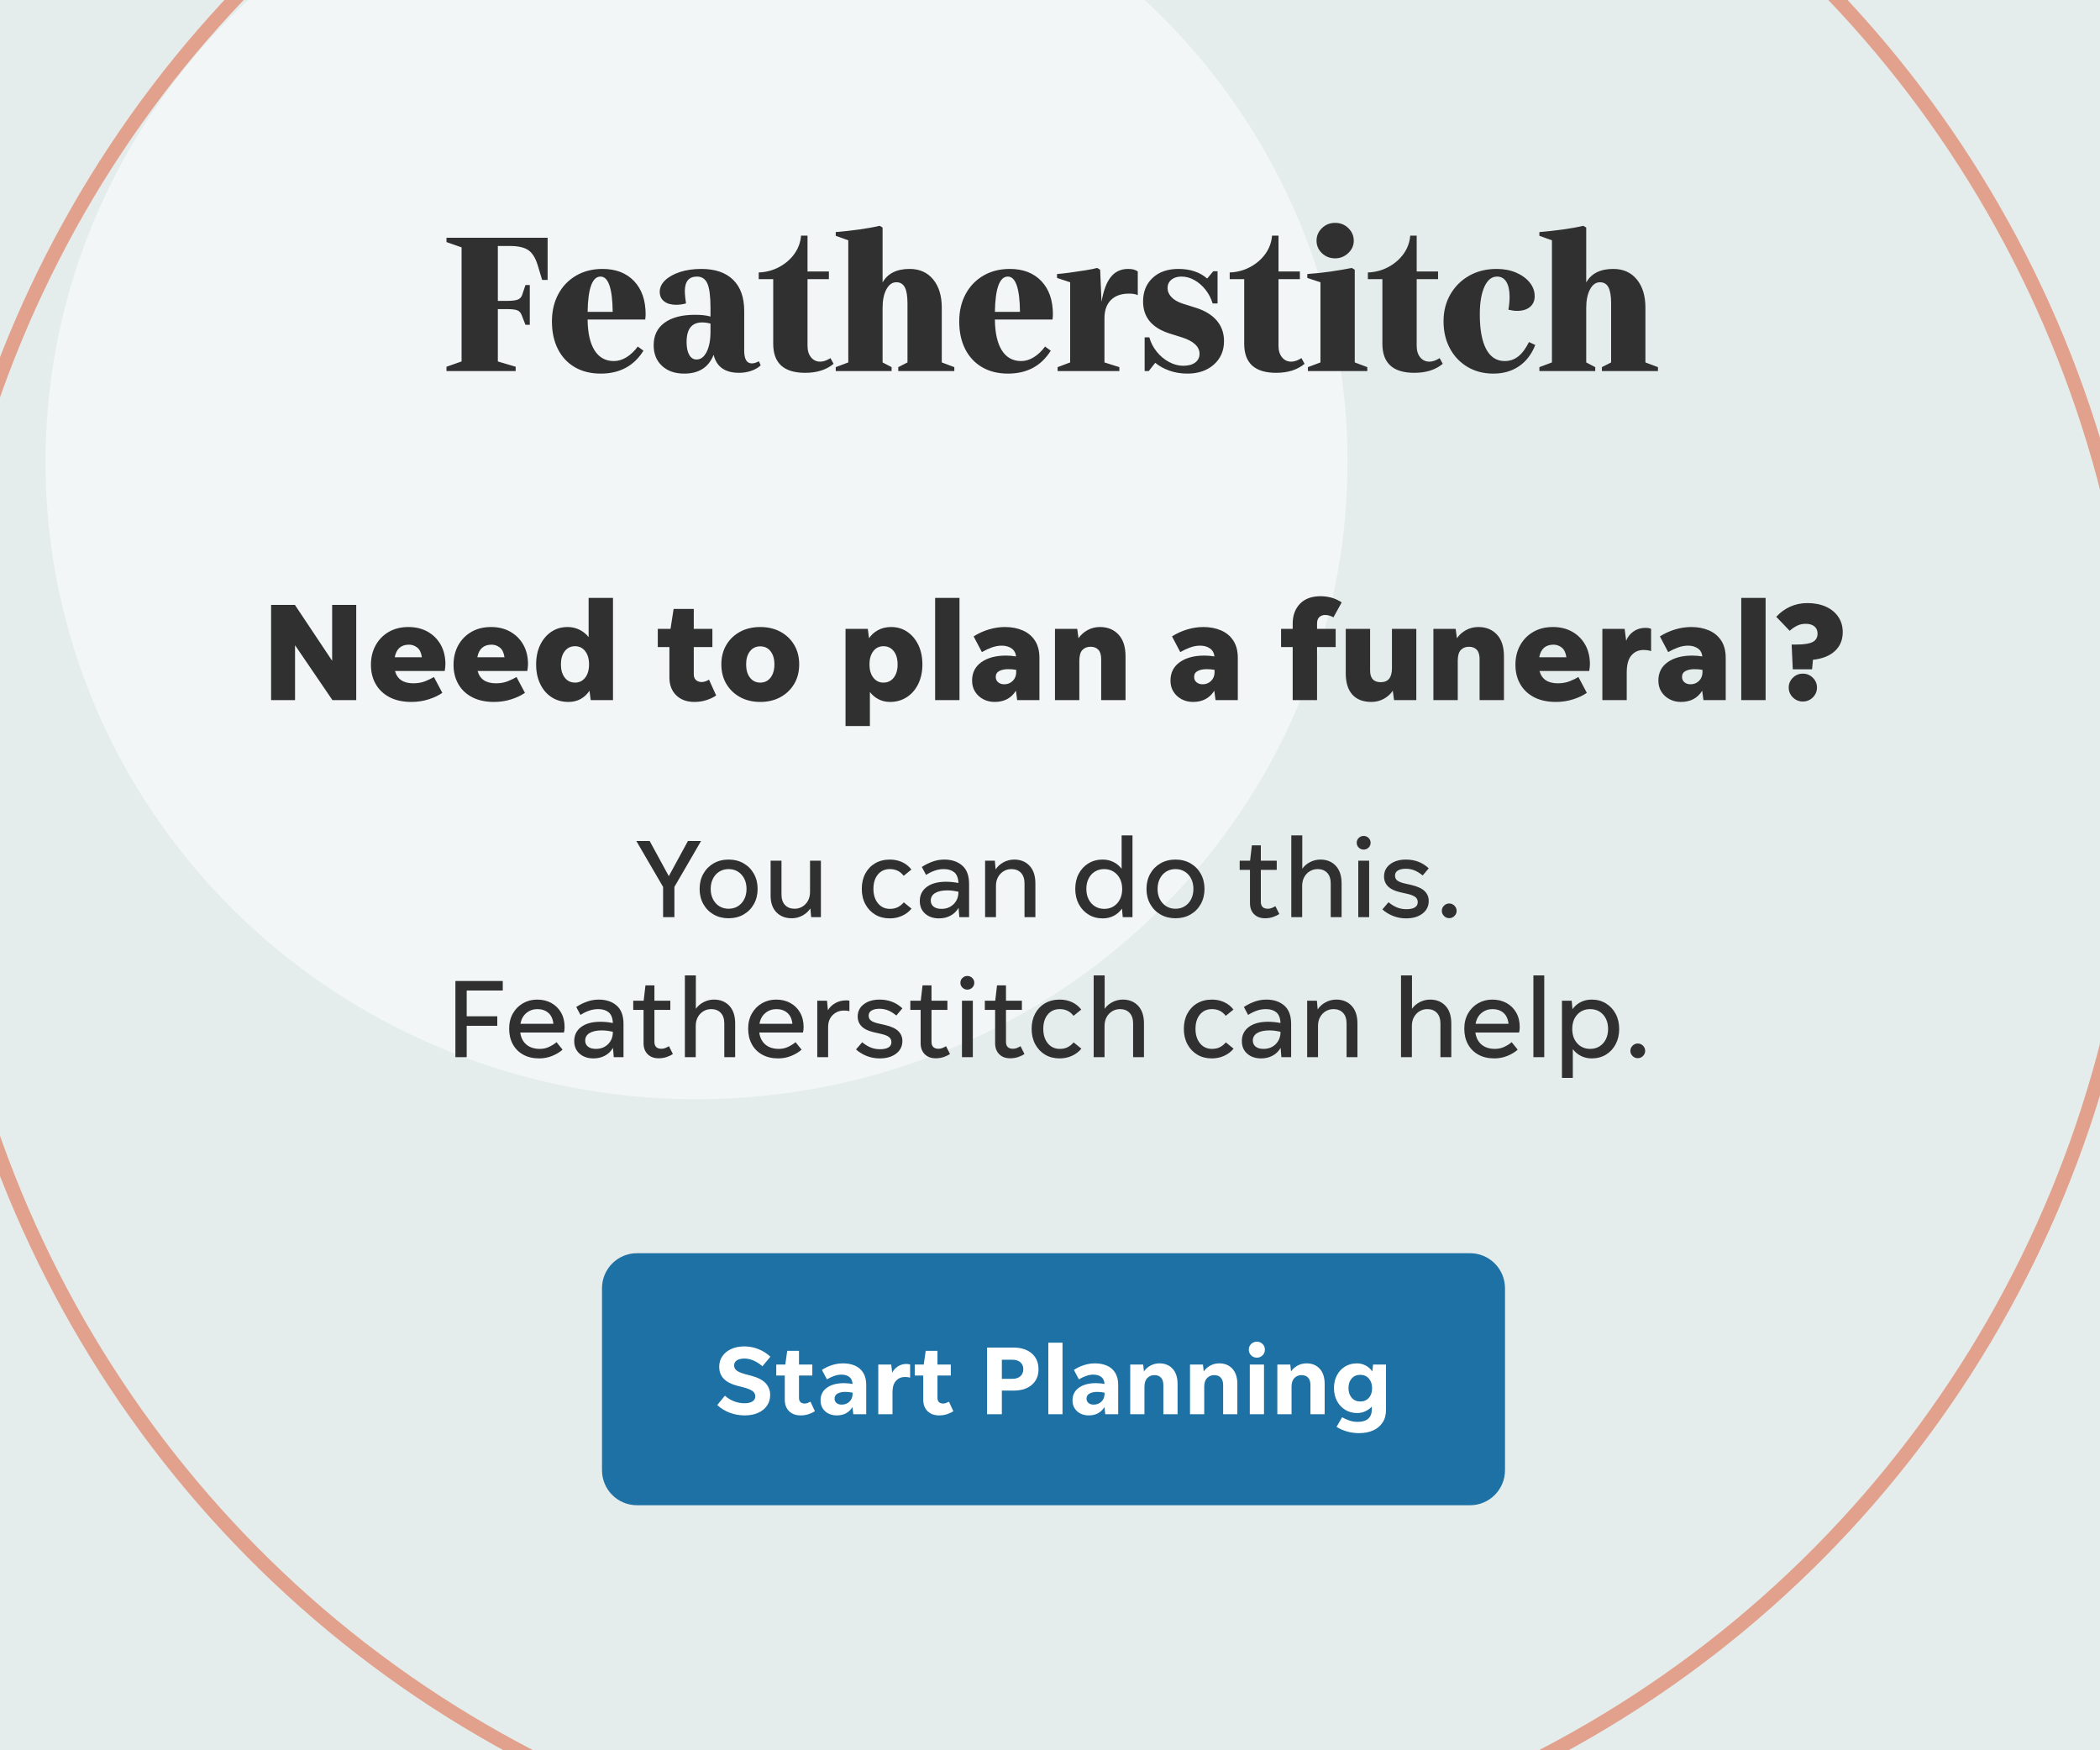 <?xml version="1.0" encoding="UTF-8"?>
<svg width="300px" height="250px" viewBox="0 0 300 250" version="1.1" xmlns="http://www.w3.org/2000/svg" xmlns:xlink="http://www.w3.org/1999/xlink">
    <title>FP_CTA_300x250</title>
    <g id="FP_CTA_300x250" stroke="none" stroke-width="1" fill="none" fill-rule="evenodd">
        <rect fill="#E5EDEC" x="0" y="0" width="300" height="250"></rect>
        <rect id="background-mask" fill="#E5EDEC" x="0" y="0" width="300" height="250"></rect>
        <ellipse id="solid-circle" fill="#FFFFFF" opacity="0.502" cx="99.5" cy="66" rx="93" ry="91"></ellipse>
        <ellipse id="outline-circle" stroke="#E1A18D" stroke-width="2" cx="148" cy="109.5" rx="158" ry="159"></ellipse>
        <path d="M42.15,100 L42.15,92.16 L47.49,100 L50.89,100 L50.89,86.4 L47.45,86.4 L47.45,94.38 L42.13,86.4 L38.73,86.4 L38.73,100 L42.15,100 Z M58.77,100.26 C59.65,100.26 60.48,100.133 61.26,99.88 C62.04,99.627 62.683,99.32 63.19,98.96 L63.19,98.96 L61.99,96.7 C61.657,96.9 61.243,97.1 60.75,97.3 C60.257,97.5 59.69,97.6 59.05,97.6 C57.623,97.6 56.75,97.013 56.43,95.84 L56.43,95.84 L63.53,95.84 C63.557,95.667 63.58,95.5 63.6,95.34 C63.62,95.18 63.63,95.027 63.63,94.88 C63.63,93.813 63.407,92.883 62.96,92.09 C62.513,91.297 61.893,90.677 61.1,90.23 C60.307,89.783 59.39,89.56 58.35,89.56 C57.283,89.56 56.35,89.79 55.55,90.25 C54.75,90.71 54.123,91.347 53.67,92.16 C53.217,92.973 52.99,93.907 52.99,94.96 C52.99,96 53.22,96.92 53.68,97.72 C54.14,98.52 54.8,99.143 55.66,99.59 C56.52,100.037 57.557,100.26 58.77,100.26 Z M60.27,93.88 L56.39,93.88 C56.617,92.68 57.297,92.08 58.43,92.08 C58.857,92.08 59.247,92.217 59.6,92.49 C59.953,92.763 60.177,93.227 60.27,93.88 L60.27,93.88 Z M70.57,100.26 C71.45,100.26 72.28,100.133 73.06,99.88 C73.84,99.627 74.483,99.32 74.99,98.96 L74.99,98.96 L73.79,96.7 C73.457,96.9 73.043,97.1 72.55,97.3 C72.057,97.5 71.49,97.6 70.85,97.6 C69.423,97.6 68.55,97.013 68.23,95.84 L68.23,95.84 L75.33,95.84 C75.357,95.667 75.38,95.5 75.4,95.34 C75.42,95.18 75.43,95.027 75.43,94.88 C75.43,93.813 75.207,92.883 74.76,92.09 C74.313,91.297 73.693,90.677 72.9,90.23 C72.107,89.783 71.19,89.56 70.15,89.56 C69.083,89.56 68.15,89.79 67.35,90.25 C66.55,90.71 65.923,91.347 65.47,92.16 C65.017,92.973 64.79,93.907 64.79,94.96 C64.79,96 65.02,96.92 65.48,97.72 C65.94,98.52 66.6,99.143 67.46,99.59 C68.32,100.037 69.357,100.26 70.57,100.26 Z M72.07,93.88 L68.19,93.88 C68.417,92.68 69.097,92.08 70.23,92.08 C70.657,92.08 71.047,92.217 71.4,92.49 C71.753,92.763 71.977,93.227 72.07,93.88 L72.07,93.88 Z M81.21,100.26 C81.877,100.26 82.463,100.117 82.97,99.83 C83.477,99.543 83.89,99.153 84.21,98.66 L84.21,98.66 L84.39,100 L87.57,100 L87.57,85.4 L84.09,85.4 L84.09,91 C83.743,90.56 83.31,90.21 82.79,89.95 C82.27,89.69 81.703,89.56 81.09,89.56 C80.21,89.56 79.433,89.787 78.76,90.24 C78.087,90.693 77.557,91.32 77.17,92.12 C76.783,92.92 76.59,93.847 76.59,94.9 C76.59,95.953 76.783,96.883 77.17,97.69 C77.557,98.497 78.097,99.127 78.79,99.58 C79.483,100.033 80.29,100.26 81.21,100.26 Z M82.15,97.5 C81.537,97.5 81.047,97.263 80.68,96.79 C80.313,96.317 80.13,95.687 80.13,94.9 C80.13,94.113 80.313,93.483 80.68,93.01 C81.047,92.537 81.537,92.3 82.15,92.3 C82.75,92.3 83.233,92.537 83.6,93.01 C83.967,93.483 84.15,94.113 84.15,94.9 C84.15,95.687 83.967,96.317 83.6,96.79 C83.233,97.263 82.75,97.5 82.15,97.5 Z M99.21,100.26 C99.797,100.26 100.357,100.177 100.89,100.01 C101.423,99.843 101.897,99.62 102.31,99.34 L102.31,99.34 L101.29,97.08 C101.13,97.173 100.96,97.253 100.78,97.32 C100.6,97.387 100.423,97.42 100.25,97.42 C99.903,97.42 99.627,97.323 99.42,97.13 C99.213,96.937 99.11,96.667 99.11,96.32 L99.11,96.32 L99.11,92.42 L101.77,92.42 L101.77,89.82 L99.11,89.82 L99.11,86.98 L96.23,86.98 L95.79,89.82 L93.97,89.82 L93.97,92.42 L95.63,92.42 L95.63,96.76 C95.63,97.827 95.953,98.677 96.6,99.31 C97.247,99.943 98.117,100.26 99.21,100.26 Z M108.61,100.26 C109.703,100.26 110.667,100.03 111.5,99.57 C112.333,99.11 112.987,98.48 113.46,97.68 C113.933,96.88 114.17,95.953 114.17,94.9 C114.17,93.847 113.933,92.92 113.46,92.12 C112.987,91.32 112.333,90.693 111.5,90.24 C110.667,89.787 109.703,89.56 108.61,89.56 C107.517,89.56 106.553,89.787 105.72,90.24 C104.887,90.693 104.233,91.32 103.76,92.12 C103.287,92.92 103.05,93.847 103.05,94.9 C103.05,95.953 103.287,96.88 103.76,97.68 C104.233,98.48 104.887,99.11 105.72,99.57 C106.553,100.03 107.517,100.26 108.61,100.26 Z M108.61,97.5 C107.997,97.5 107.507,97.263 107.14,96.79 C106.773,96.317 106.59,95.687 106.59,94.9 C106.59,94.113 106.773,93.487 107.14,93.02 C107.507,92.553 107.997,92.32 108.61,92.32 C109.223,92.32 109.713,92.553 110.08,93.02 C110.447,93.487 110.63,94.113 110.63,94.9 C110.63,95.687 110.447,96.317 110.08,96.79 C109.713,97.263 109.223,97.5 108.61,97.5 Z M124.27,103.7 L124.27,98.84 C124.603,99.28 125.017,99.627 125.51,99.88 C126.003,100.133 126.55,100.26 127.15,100.26 C128.043,100.26 128.84,100.033 129.54,99.58 C130.24,99.127 130.787,98.497 131.18,97.69 C131.573,96.883 131.77,95.953 131.77,94.9 C131.77,93.847 131.577,92.92 131.19,92.12 C130.803,91.32 130.277,90.693 129.61,90.24 C128.943,89.787 128.177,89.56 127.31,89.56 C126.603,89.56 125.98,89.707 125.44,90 C124.9,90.293 124.47,90.68 124.15,91.16 L124.15,91.16 L123.97,89.82 L120.79,89.82 L120.79,103.7 L124.27,103.7 Z M126.21,97.5 C125.61,97.5 125.127,97.263 124.76,96.79 C124.393,96.317 124.21,95.687 124.21,94.9 C124.21,94.113 124.393,93.483 124.76,93.01 C125.127,92.537 125.61,92.3 126.21,92.3 C126.823,92.3 127.313,92.537 127.68,93.01 C128.047,93.483 128.23,94.113 128.23,94.9 C128.23,95.687 128.047,96.317 127.68,96.79 C127.313,97.263 126.823,97.5 126.21,97.5 Z M137.07,100 L137.07,85.4 L133.59,85.4 L133.59,100 L137.07,100 Z M142.09,100.26 C143.45,100.26 144.463,99.727 145.13,98.66 L145.13,98.66 L145.31,100 L148.49,100 L148.49,93.98 C148.49,92.98 148.277,92.153 147.85,91.5 C147.423,90.847 146.837,90.36 146.09,90.04 C145.343,89.72 144.503,89.56 143.57,89.56 C142.797,89.56 142.023,89.677 141.25,89.91 C140.477,90.143 139.757,90.473 139.09,90.9 L139.09,90.9 L140.27,93.14 C140.71,92.887 141.173,92.67 141.66,92.49 C142.147,92.31 142.63,92.22 143.11,92.22 C143.657,92.22 144.12,92.35 144.5,92.61 C144.88,92.87 145.097,93.253 145.15,93.76 C144.643,93.68 144.163,93.64 143.71,93.64 C142.257,93.64 141.087,93.953 140.2,94.58 C139.313,95.207 138.87,96.087 138.87,97.22 C138.87,97.82 139.013,98.347 139.3,98.8 C139.587,99.253 139.973,99.61 140.46,99.87 C140.947,100.13 141.49,100.26 142.09,100.26 Z M143.47,97.74 C143.11,97.74 142.817,97.643 142.59,97.45 C142.363,97.257 142.25,97.007 142.25,96.7 C142.25,96.3 142.42,96.013 142.76,95.84 C143.1,95.667 143.523,95.58 144.03,95.58 C144.43,95.58 144.81,95.613 145.17,95.68 L145.17,95.68 L145.17,96.02 C145.17,96.513 145.007,96.923 144.68,97.25 C144.353,97.577 143.95,97.74 143.47,97.74 Z M154.19,100 L154.19,94.38 C154.19,93.66 154.337,93.147 154.63,92.84 C154.923,92.533 155.31,92.38 155.79,92.38 C156.27,92.38 156.643,92.523 156.91,92.81 C157.177,93.097 157.31,93.54 157.31,94.14 L157.31,94.14 L157.31,100 L160.79,100 L160.79,93.74 C160.79,92.393 160.457,91.36 159.79,90.64 C159.123,89.92 158.237,89.56 157.13,89.56 C156.49,89.56 155.903,89.707 155.37,90 C154.837,90.293 154.403,90.68 154.07,91.16 L154.07,91.16 L153.89,89.82 L150.71,89.82 L150.71,100 L154.19,100 Z M170.43,100.26 C171.79,100.26 172.803,99.727 173.47,98.66 L173.47,98.66 L173.65,100 L176.83,100 L176.83,93.98 C176.83,92.98 176.617,92.153 176.19,91.5 C175.763,90.847 175.177,90.36 174.43,90.04 C173.683,89.72 172.843,89.56 171.91,89.56 C171.137,89.56 170.363,89.677 169.59,89.91 C168.817,90.143 168.097,90.473 167.43,90.9 L167.43,90.9 L168.61,93.14 C169.05,92.887 169.513,92.67 170,92.49 C170.487,92.31 170.97,92.22 171.45,92.22 C171.997,92.22 172.46,92.35 172.84,92.61 C173.22,92.87 173.437,93.253 173.49,93.76 C172.983,93.68 172.503,93.64 172.05,93.64 C170.597,93.64 169.427,93.953 168.54,94.58 C167.653,95.207 167.21,96.087 167.21,97.22 C167.21,97.82 167.353,98.347 167.64,98.8 C167.927,99.253 168.313,99.61 168.8,99.87 C169.287,100.13 169.83,100.26 170.43,100.26 Z M171.81,97.74 C171.45,97.74 171.157,97.643 170.93,97.45 C170.703,97.257 170.59,97.007 170.59,96.7 C170.59,96.3 170.76,96.013 171.1,95.84 C171.44,95.667 171.863,95.58 172.37,95.58 C172.77,95.58 173.15,95.613 173.51,95.68 L173.51,95.68 L173.51,96.02 C173.51,96.513 173.347,96.923 173.02,97.25 C172.693,97.577 172.29,97.74 171.81,97.74 Z M188.15,100 L188.15,92.42 L190.81,92.42 L190.81,89.82 L188.15,89.82 L188.15,89.08 C188.15,88.653 188.26,88.34 188.48,88.14 C188.7,87.94 188.97,87.84 189.29,87.84 C189.53,87.84 189.75,87.873 189.95,87.94 C190.15,88.007 190.33,88.087 190.49,88.18 L190.49,88.18 L191.67,86.04 C191.123,85.693 190.603,85.46 190.11,85.34 C189.617,85.22 189.13,85.16 188.65,85.16 C187.383,85.16 186.403,85.52 185.71,86.24 C185.017,86.96 184.67,87.907 184.67,89.08 L184.67,89.08 L184.67,89.82 L183.01,89.82 L183.01,92.42 L184.67,92.42 L184.67,100 L188.15,100 Z M195.91,100.26 C196.537,100.26 197.12,100.117 197.66,99.83 C198.2,99.543 198.637,99.153 198.97,98.66 L198.97,98.66 L199.15,100 L202.33,100 L202.33,89.82 L198.85,89.82 L198.85,95.44 C198.85,96.773 198.317,97.44 197.25,97.44 C196.237,97.44 195.73,96.887 195.73,95.78 L195.73,95.78 L195.73,89.82 L192.25,89.82 L192.25,96.18 C192.25,97.5 192.563,98.51 193.19,99.21 C193.817,99.91 194.723,100.26 195.91,100.26 Z M208.25,100 L208.25,94.38 C208.25,93.66 208.397,93.147 208.69,92.84 C208.983,92.533 209.37,92.38 209.85,92.38 C210.33,92.38 210.703,92.523 210.97,92.81 C211.237,93.097 211.37,93.54 211.37,94.14 L211.37,94.14 L211.37,100 L214.85,100 L214.85,93.74 C214.85,92.393 214.517,91.36 213.85,90.64 C213.183,89.92 212.297,89.56 211.19,89.56 C210.55,89.56 209.963,89.707 209.43,90 C208.897,90.293 208.463,90.68 208.13,91.16 L208.13,91.16 L207.95,89.82 L204.77,89.82 L204.77,100 L208.25,100 Z M222.27,100.26 C223.15,100.26 223.98,100.133 224.76,99.88 C225.54,99.627 226.183,99.32 226.69,98.96 L226.69,98.96 L225.49,96.7 C225.157,96.9 224.743,97.1 224.25,97.3 C223.757,97.5 223.19,97.6 222.55,97.6 C221.123,97.6 220.25,97.013 219.93,95.84 L219.93,95.84 L227.03,95.84 C227.057,95.667 227.08,95.5 227.1,95.34 C227.12,95.18 227.13,95.027 227.13,94.88 C227.13,93.813 226.907,92.883 226.46,92.09 C226.013,91.297 225.393,90.677 224.6,90.23 C223.807,89.783 222.89,89.56 221.85,89.56 C220.783,89.56 219.85,89.79 219.05,90.25 C218.25,90.71 217.623,91.347 217.17,92.16 C216.717,92.973 216.49,93.907 216.49,94.96 C216.49,96 216.72,96.92 217.18,97.72 C217.64,98.52 218.3,99.143 219.16,99.59 C220.02,100.037 221.057,100.26 222.27,100.26 Z M223.77,93.88 L219.89,93.88 C220.117,92.68 220.797,92.08 221.93,92.08 C222.357,92.08 222.747,92.217 223.1,92.49 C223.453,92.763 223.677,93.227 223.77,93.88 L223.77,93.88 Z M232.39,100 L232.39,96.06 C232.39,94.94 232.613,94.123 233.06,93.61 C233.507,93.097 234.077,92.84 234.77,92.84 C234.997,92.84 235.2,92.853 235.38,92.88 C235.56,92.907 235.723,92.947 235.87,93 L235.87,93 L235.87,89.82 C235.683,89.727 235.41,89.68 235.05,89.68 C234.41,89.68 233.847,89.85 233.36,90.19 C232.873,90.53 232.523,90.973 232.31,91.52 L232.31,91.52 L232.09,89.82 L228.91,89.82 L228.91,100 L232.39,100 Z M240.13,100.26 C241.49,100.26 242.503,99.727 243.17,98.66 L243.17,98.66 L243.35,100 L246.53,100 L246.53,93.98 C246.53,92.98 246.317,92.153 245.89,91.5 C245.463,90.847 244.877,90.36 244.13,90.04 C243.383,89.72 242.543,89.56 241.61,89.56 C240.837,89.56 240.063,89.677 239.29,89.91 C238.517,90.143 237.797,90.473 237.13,90.9 L237.13,90.9 L238.31,93.14 C238.75,92.887 239.213,92.67 239.7,92.49 C240.187,92.31 240.67,92.22 241.15,92.22 C241.697,92.22 242.16,92.35 242.54,92.61 C242.92,92.87 243.137,93.253 243.19,93.76 C242.683,93.68 242.203,93.64 241.75,93.64 C240.297,93.64 239.127,93.953 238.24,94.58 C237.353,95.207 236.91,96.087 236.91,97.22 C236.91,97.82 237.053,98.347 237.34,98.8 C237.627,99.253 238.013,99.61 238.5,99.87 C238.987,100.13 239.53,100.26 240.13,100.26 Z M241.51,97.74 C241.15,97.74 240.857,97.643 240.63,97.45 C240.403,97.257 240.29,97.007 240.29,96.7 C240.29,96.3 240.46,96.013 240.8,95.84 C241.14,95.667 241.563,95.58 242.07,95.58 C242.47,95.58 242.85,95.613 243.21,95.68 L243.21,95.68 L243.21,96.02 C243.21,96.513 243.047,96.923 242.72,97.25 C242.393,97.577 241.99,97.74 241.51,97.74 Z M252.23,100 L252.23,85.4 L248.75,85.4 L248.75,100 L252.23,100 Z M258.87,95.6 L258.99,94.24 C260.35,94.093 261.4,93.673 262.14,92.98 C262.88,92.287 263.25,91.387 263.25,90.28 C263.25,89.453 263.037,88.727 262.61,88.1 C262.183,87.473 261.59,86.99 260.83,86.65 C260.07,86.31 259.19,86.14 258.19,86.14 C257.31,86.14 256.493,86.31 255.74,86.65 C254.987,86.99 254.323,87.473 253.75,88.1 L253.75,88.1 L255.67,90.1 C255.977,89.82 256.317,89.583 256.69,89.39 C257.063,89.197 257.483,89.1 257.95,89.1 C258.483,89.1 258.9,89.223 259.2,89.47 C259.5,89.717 259.65,90.06 259.65,90.5 C259.65,91.06 259.417,91.46 258.95,91.7 C258.483,91.94 257.73,92.06 256.69,92.06 L256.69,92.06 L255.95,92.06 L256.11,95.6 L258.87,95.6 Z M257.55,100.2 C258.11,100.2 258.587,100.003 258.98,99.61 C259.373,99.217 259.57,98.747 259.57,98.2 C259.57,97.667 259.373,97.203 258.98,96.81 C258.587,96.417 258.11,96.22 257.55,96.22 C256.99,96.22 256.513,96.417 256.12,96.81 C255.727,97.203 255.53,97.667 255.53,98.2 C255.53,98.747 255.727,99.217 256.12,99.61 C256.513,100.003 256.99,100.2 257.55,100.2 Z" id="Needtoplanafuneral?" fill="#303030" fill-rule="nonzero"></path>
        <path d="M96.344,131 L96.344,126.68 L100.152,120.12 L98.28,120.12 L95.544,125.144 L92.808,120.12 L90.904,120.12 L94.728,126.68 L94.728,131 L96.344,131 Z M104.088,131.16 C104.888,131.16 105.6,130.981 106.224,130.624 C106.848,130.267 107.339,129.771 107.696,129.136 C108.053,128.501 108.232,127.779 108.232,126.968 C108.232,126.157 108.053,125.435 107.696,124.8 C107.339,124.165 106.848,123.669 106.224,123.312 C105.6,122.955 104.888,122.776 104.088,122.776 C103.288,122.776 102.576,122.955 101.952,123.312 C101.328,123.669 100.837,124.165 100.48,124.8 C100.123,125.435 99.944,126.157 99.944,126.968 C99.944,127.779 100.123,128.501 100.48,129.136 C100.837,129.771 101.328,130.267 101.952,130.624 C102.576,130.981 103.288,131.16 104.088,131.16 Z M104.088,129.8 C103.587,129.8 103.144,129.68 102.76,129.44 C102.376,129.2 102.075,128.867 101.856,128.44 C101.637,128.013 101.528,127.523 101.528,126.968 C101.528,126.413 101.637,125.923 101.856,125.496 C102.075,125.069 102.376,124.736 102.76,124.496 C103.144,124.256 103.587,124.136 104.088,124.136 C104.589,124.136 105.032,124.256 105.416,124.496 C105.8,124.736 106.101,125.069 106.32,125.496 C106.539,125.923 106.648,126.413 106.648,126.968 C106.648,127.523 106.539,128.013 106.32,128.44 C106.101,128.867 105.8,129.2 105.416,129.44 C105.032,129.68 104.589,129.8 104.088,129.8 Z M113.112,131.16 C113.656,131.16 114.168,131.029 114.648,130.768 C115.128,130.507 115.501,130.168 115.768,129.752 L115.768,129.752 L115.88,131 L117.272,131 L117.272,122.936 L115.72,122.936 L115.72,127.4 C115.72,127.88 115.621,128.299 115.424,128.656 C115.227,129.013 114.96,129.293 114.624,129.496 C114.288,129.699 113.917,129.8 113.512,129.8 C112.936,129.8 112.48,129.621 112.144,129.264 C111.808,128.907 111.64,128.403 111.64,127.752 L111.64,127.752 L111.64,122.936 L110.088,122.936 L110.088,127.912 C110.088,128.947 110.365,129.747 110.92,130.312 C111.475,130.877 112.205,131.16 113.112,131.16 Z M127.112,131.176 C127.741,131.176 128.328,131.053 128.872,130.808 C129.416,130.563 129.864,130.221 130.216,129.784 L130.216,129.784 L129.112,128.888 C128.856,129.187 128.571,129.416 128.256,129.576 C127.941,129.736 127.565,129.816 127.128,129.816 C126.424,129.816 125.856,129.552 125.424,129.024 C124.992,128.496 124.776,127.805 124.776,126.952 C124.776,126.099 124.989,125.416 125.416,124.904 C125.843,124.392 126.413,124.136 127.128,124.136 C127.96,124.136 128.616,124.456 129.096,125.096 L129.096,125.096 L130.2,124.2 C129.848,123.741 129.408,123.389 128.88,123.144 C128.352,122.899 127.768,122.776 127.128,122.776 C126.328,122.776 125.627,122.952 125.024,123.304 C124.421,123.656 123.952,124.147 123.616,124.776 C123.28,125.405 123.112,126.131 123.112,126.952 C123.112,127.784 123.283,128.517 123.624,129.152 C123.965,129.787 124.435,130.283 125.032,130.64 C125.629,130.997 126.323,131.176 127.112,131.176 Z M134.152,131.176 C134.76,131.176 135.307,131.045 135.792,130.784 C136.277,130.523 136.659,130.152 136.936,129.672 L136.936,129.672 L137.048,131 L138.44,131 L138.44,126.264 C138.44,125.069 138.112,124.189 137.456,123.624 C136.8,123.059 135.949,122.776 134.904,122.776 C134.328,122.776 133.771,122.872 133.232,123.064 C132.693,123.256 132.179,123.512 131.688,123.832 L131.688,123.832 L132.296,124.968 C132.669,124.723 133.069,124.523 133.496,124.368 C133.923,124.213 134.371,124.136 134.84,124.136 C135.448,124.136 135.939,124.285 136.312,124.584 C136.685,124.883 136.888,125.395 136.92,126.12 C136.312,126.003 135.72,125.944 135.144,125.944 C133.971,125.944 133.053,126.192 132.392,126.688 C131.731,127.184 131.4,127.853 131.4,128.696 C131.4,129.453 131.656,130.056 132.168,130.504 C132.68,130.952 133.341,131.176 134.152,131.176 Z M134.488,129.816 C134.008,129.816 133.635,129.709 133.368,129.496 C133.101,129.283 132.968,128.995 132.968,128.632 C132.968,128.163 133.179,127.803 133.6,127.552 C134.021,127.301 134.6,127.176 135.336,127.176 C135.613,127.176 135.888,127.195 136.16,127.232 C136.432,127.269 136.685,127.315 136.92,127.368 L136.92,127.368 L136.92,127.4 C136.92,128.104 136.693,128.683 136.24,129.136 C135.787,129.589 135.203,129.816 134.488,129.816 Z M142.28,131 L142.28,126.536 C142.28,126.056 142.379,125.637 142.576,125.28 C142.773,124.923 143.04,124.643 143.376,124.44 C143.712,124.237 144.083,124.136 144.488,124.136 C145.064,124.136 145.52,124.315 145.856,124.672 C146.192,125.029 146.36,125.533 146.36,126.184 L146.36,126.184 L146.36,131 L147.912,131 L147.912,126.184 C147.912,125.096 147.635,124.256 147.08,123.664 C146.525,123.072 145.795,122.776 144.888,122.776 C144.344,122.776 143.832,122.907 143.352,123.168 C142.872,123.429 142.499,123.768 142.232,124.184 L142.232,124.184 L142.12,122.936 L140.728,122.936 L140.728,131 L142.28,131 Z M157.528,131.176 C158.104,131.176 158.627,131.056 159.096,130.816 C159.565,130.576 159.96,130.232 160.28,129.784 L160.28,129.784 L160.392,131 L161.784,131 L161.784,119.32 L160.232,119.32 L160.232,124.088 C159.912,123.672 159.52,123.349 159.056,123.12 C158.592,122.891 158.083,122.776 157.528,122.776 C156.76,122.776 156.08,122.957 155.488,123.32 C154.896,123.683 154.435,124.179 154.104,124.808 C153.773,125.437 153.608,126.157 153.608,126.968 C153.608,127.779 153.776,128.501 154.112,129.136 C154.448,129.771 154.912,130.269 155.504,130.632 C156.096,130.995 156.771,131.176 157.528,131.176 Z M157.736,129.816 C157.235,129.816 156.792,129.693 156.408,129.448 C156.024,129.203 155.725,128.867 155.512,128.44 C155.299,128.013 155.192,127.523 155.192,126.968 C155.192,126.413 155.299,125.923 155.512,125.496 C155.725,125.069 156.024,124.736 156.408,124.496 C156.792,124.256 157.235,124.136 157.736,124.136 C158.237,124.136 158.683,124.256 159.072,124.496 C159.461,124.736 159.765,125.069 159.984,125.496 C160.203,125.923 160.312,126.413 160.312,126.968 C160.312,127.811 160.075,128.496 159.6,129.024 C159.125,129.552 158.504,129.816 157.736,129.816 Z M167.928,131.16 C168.728,131.16 169.44,130.981 170.064,130.624 C170.688,130.267 171.179,129.771 171.536,129.136 C171.893,128.501 172.072,127.779 172.072,126.968 C172.072,126.157 171.893,125.435 171.536,124.8 C171.179,124.165 170.688,123.669 170.064,123.312 C169.44,122.955 168.728,122.776 167.928,122.776 C167.128,122.776 166.416,122.955 165.792,123.312 C165.168,123.669 164.677,124.165 164.32,124.8 C163.963,125.435 163.784,126.157 163.784,126.968 C163.784,127.779 163.963,128.501 164.32,129.136 C164.677,129.771 165.168,130.267 165.792,130.624 C166.416,130.981 167.128,131.16 167.928,131.16 Z M167.928,129.8 C167.427,129.8 166.984,129.68 166.6,129.44 C166.216,129.2 165.915,128.867 165.696,128.44 C165.477,128.013 165.368,127.523 165.368,126.968 C165.368,126.413 165.477,125.923 165.696,125.496 C165.915,125.069 166.216,124.736 166.6,124.496 C166.984,124.256 167.427,124.136 167.928,124.136 C168.429,124.136 168.872,124.256 169.256,124.496 C169.64,124.736 169.941,125.069 170.16,125.496 C170.379,125.923 170.488,126.413 170.488,126.968 C170.488,127.523 170.379,128.013 170.16,128.44 C169.941,128.867 169.64,129.2 169.256,129.44 C168.872,129.68 168.429,129.8 167.928,129.8 Z M180.728,131.16 C181.133,131.16 181.515,131.099 181.872,130.976 C182.229,130.853 182.525,130.712 182.76,130.552 L182.76,130.552 L182.2,129.432 C182.061,129.517 181.899,129.6 181.712,129.68 C181.525,129.76 181.331,129.8 181.128,129.8 C180.456,129.8 180.12,129.469 180.12,128.808 L180.12,128.808 L180.12,124.248 L182.392,124.248 L182.392,122.936 L180.12,122.936 L180.12,120.744 L178.84,120.744 L178.584,122.936 L177.096,122.936 L177.096,124.248 L178.568,124.248 L178.568,129 C178.568,129.661 178.763,130.187 179.152,130.576 C179.541,130.965 180.067,131.16 180.728,131.16 Z M186.024,131 L186.024,126.536 C186.024,126.056 186.123,125.637 186.32,125.28 C186.517,124.923 186.784,124.643 187.12,124.44 C187.456,124.237 187.827,124.136 188.232,124.136 C188.808,124.136 189.264,124.315 189.6,124.672 C189.936,125.029 190.104,125.533 190.104,126.184 L190.104,126.184 L190.104,131 L191.656,131 L191.656,126.184 C191.656,125.096 191.379,124.256 190.824,123.664 C190.269,123.072 189.539,122.776 188.632,122.776 C188.109,122.776 187.616,122.896 187.152,123.136 C186.688,123.376 186.317,123.693 186.04,124.088 L186.04,124.088 L186.04,119.32 L184.472,119.32 L184.472,131 L186.024,131 Z M194.808,121.352 C195.075,121.352 195.307,121.259 195.504,121.072 C195.701,120.885 195.8,120.653 195.8,120.376 C195.8,120.099 195.701,119.867 195.504,119.68 C195.307,119.493 195.075,119.4 194.808,119.4 C194.541,119.4 194.309,119.493 194.112,119.68 C193.915,119.867 193.816,120.099 193.816,120.376 C193.816,120.653 193.915,120.885 194.112,121.072 C194.309,121.259 194.541,121.352 194.808,121.352 Z M195.592,131 L195.592,122.936 L194.04,122.936 L194.04,131 L195.592,131 Z M200.872,131.176 C201.832,131.176 202.611,130.949 203.208,130.496 C203.805,130.043 204.104,129.437 204.104,128.68 C204.104,128.136 203.912,127.672 203.528,127.288 C203.144,126.904 202.493,126.605 201.576,126.392 L201.576,126.392 L200.648,126.184 C200.189,126.077 199.848,125.941 199.624,125.776 C199.4,125.611 199.288,125.373 199.288,125.064 C199.288,124.744 199.427,124.501 199.704,124.336 C199.981,124.171 200.355,124.088 200.824,124.088 C201.272,124.088 201.685,124.165 202.064,124.32 C202.443,124.475 202.835,124.717 203.24,125.048 L203.24,125.048 L204.104,124.024 C203.219,123.192 202.136,122.776 200.856,122.776 C199.928,122.776 199.173,122.997 198.592,123.44 C198.011,123.883 197.72,124.467 197.72,125.192 C197.72,125.747 197.904,126.213 198.272,126.592 C198.64,126.971 199.213,127.251 199.992,127.432 L199.992,127.432 L201.048,127.672 C201.571,127.789 201.949,127.939 202.184,128.12 C202.419,128.301 202.536,128.547 202.536,128.856 C202.536,129.187 202.397,129.437 202.12,129.608 C201.843,129.779 201.443,129.864 200.92,129.864 C200.429,129.864 199.981,129.781 199.576,129.616 C199.171,129.451 198.765,129.203 198.36,128.872 L198.36,128.872 L197.48,129.896 C197.939,130.301 198.456,130.616 199.032,130.84 C199.608,131.064 200.221,131.176 200.872,131.176 Z M207.032,131.144 C207.32,131.144 207.568,131.04 207.776,130.832 C207.984,130.624 208.088,130.381 208.088,130.104 C208.088,129.816 207.984,129.568 207.776,129.36 C207.568,129.152 207.32,129.048 207.032,129.048 C206.744,129.048 206.496,129.152 206.288,129.36 C206.08,129.568 205.976,129.816 205.976,130.104 C205.976,130.381 206.08,130.624 206.288,130.832 C206.496,131.04 206.744,131.144 207.032,131.144 Z M66.672,151 L66.672,146.52 L71.04,146.52 L71.04,145.16 L66.672,145.16 L66.672,141.48 L71.824,141.48 L71.824,140.12 L65.056,140.12 L65.056,151 L66.672,151 Z M77.024,151.176 C77.685,151.176 78.309,151.056 78.896,150.816 C79.483,150.576 79.973,150.28 80.368,149.928 L80.368,149.928 L79.504,148.856 C79.237,149.091 78.896,149.309 78.48,149.512 C78.064,149.715 77.611,149.816 77.12,149.816 C76.331,149.816 75.693,149.613 75.208,149.208 C74.723,148.803 74.427,148.227 74.32,147.48 L74.32,147.48 L80.56,147.48 C80.592,147.373 80.616,147.259 80.632,147.136 C80.648,147.013 80.656,146.867 80.656,146.696 C80.656,145.907 80.488,145.219 80.152,144.632 C79.816,144.045 79.355,143.589 78.768,143.264 C78.181,142.939 77.504,142.776 76.736,142.776 C75.989,142.776 75.312,142.952 74.704,143.304 C74.096,143.656 73.616,144.144 73.264,144.768 C72.912,145.392 72.736,146.115 72.736,146.936 C72.736,147.768 72.909,148.504 73.256,149.144 C73.603,149.784 74.099,150.283 74.744,150.64 C75.389,150.997 76.149,151.176 77.024,151.176 Z M79.056,146.232 L74.352,146.232 C74.469,145.571 74.752,145.056 75.2,144.688 C75.648,144.32 76.171,144.136 76.768,144.136 C77.397,144.136 77.917,144.312 78.328,144.664 C78.739,145.016 78.981,145.539 79.056,146.232 L79.056,146.232 Z M84.784,151.176 C85.392,151.176 85.939,151.045 86.424,150.784 C86.909,150.523 87.291,150.152 87.568,149.672 L87.568,149.672 L87.68,151 L89.072,151 L89.072,146.264 C89.072,145.069 88.744,144.189 88.088,143.624 C87.432,143.059 86.581,142.776 85.536,142.776 C84.96,142.776 84.403,142.872 83.864,143.064 C83.325,143.256 82.811,143.512 82.32,143.832 L82.32,143.832 L82.928,144.968 C83.301,144.723 83.701,144.523 84.128,144.368 C84.555,144.213 85.003,144.136 85.472,144.136 C86.08,144.136 86.571,144.285 86.944,144.584 C87.317,144.883 87.52,145.395 87.552,146.12 C86.944,146.003 86.352,145.944 85.776,145.944 C84.603,145.944 83.685,146.192 83.024,146.688 C82.363,147.184 82.032,147.853 82.032,148.696 C82.032,149.453 82.288,150.056 82.8,150.504 C83.312,150.952 83.973,151.176 84.784,151.176 Z M85.12,149.816 C84.64,149.816 84.267,149.709 84,149.496 C83.733,149.283 83.6,148.995 83.6,148.632 C83.6,148.163 83.811,147.803 84.232,147.552 C84.653,147.301 85.232,147.176 85.968,147.176 C86.245,147.176 86.52,147.195 86.792,147.232 C87.064,147.269 87.317,147.315 87.552,147.368 L87.552,147.368 L87.552,147.4 C87.552,148.104 87.325,148.683 86.872,149.136 C86.419,149.589 85.835,149.816 85.12,149.816 Z M94.096,151.16 C94.501,151.16 94.883,151.099 95.24,150.976 C95.597,150.853 95.893,150.712 96.128,150.552 L96.128,150.552 L95.568,149.432 C95.429,149.517 95.267,149.6 95.08,149.68 C94.893,149.76 94.699,149.8 94.496,149.8 C93.824,149.8 93.488,149.469 93.488,148.808 L93.488,148.808 L93.488,144.248 L95.76,144.248 L95.76,142.936 L93.488,142.936 L93.488,140.744 L92.208,140.744 L91.952,142.936 L90.464,142.936 L90.464,144.248 L91.936,144.248 L91.936,149 C91.936,149.661 92.131,150.187 92.52,150.576 C92.909,150.965 93.435,151.16 94.096,151.16 Z M99.392,151 L99.392,146.536 C99.392,146.056 99.491,145.637 99.688,145.28 C99.885,144.923 100.152,144.643 100.488,144.44 C100.824,144.237 101.195,144.136 101.6,144.136 C102.176,144.136 102.632,144.315 102.968,144.672 C103.304,145.029 103.472,145.533 103.472,146.184 L103.472,146.184 L103.472,151 L105.024,151 L105.024,146.184 C105.024,145.096 104.747,144.256 104.192,143.664 C103.637,143.072 102.907,142.776 102,142.776 C101.477,142.776 100.984,142.896 100.52,143.136 C100.056,143.376 99.685,143.693 99.408,144.088 L99.408,144.088 L99.408,139.32 L97.84,139.32 L97.84,151 L99.392,151 Z M111.168,151.176 C111.829,151.176 112.453,151.056 113.04,150.816 C113.627,150.576 114.117,150.28 114.512,149.928 L114.512,149.928 L113.648,148.856 C113.381,149.091 113.04,149.309 112.624,149.512 C112.208,149.715 111.755,149.816 111.264,149.816 C110.475,149.816 109.837,149.613 109.352,149.208 C108.867,148.803 108.571,148.227 108.464,147.48 L108.464,147.48 L114.704,147.48 C114.736,147.373 114.76,147.259 114.776,147.136 C114.792,147.013 114.8,146.867 114.8,146.696 C114.8,145.907 114.632,145.219 114.296,144.632 C113.96,144.045 113.499,143.589 112.912,143.264 C112.325,142.939 111.648,142.776 110.88,142.776 C110.133,142.776 109.456,142.952 108.848,143.304 C108.24,143.656 107.76,144.144 107.408,144.768 C107.056,145.392 106.88,146.115 106.88,146.936 C106.88,147.768 107.053,148.504 107.4,149.144 C107.747,149.784 108.243,150.283 108.888,150.64 C109.533,150.997 110.293,151.176 111.168,151.176 Z M113.2,146.232 L108.496,146.232 C108.613,145.571 108.896,145.056 109.344,144.688 C109.792,144.32 110.315,144.136 110.912,144.136 C111.541,144.136 112.061,144.312 112.472,144.664 C112.883,145.016 113.125,145.539 113.2,146.232 L113.2,146.232 Z M118.304,151 L118.304,146.696 C118.304,145.981 118.523,145.411 118.96,144.984 C119.397,144.557 119.931,144.344 120.56,144.344 C120.677,144.344 120.808,144.349 120.952,144.36 C121.096,144.371 121.227,144.397 121.344,144.44 L121.344,144.44 L121.344,142.936 C121.269,142.915 121.197,142.901 121.128,142.896 C121.059,142.891 120.971,142.888 120.864,142.888 C120.309,142.888 119.803,143.016 119.344,143.272 C118.885,143.528 118.528,143.869 118.272,144.296 L118.272,144.296 L118.144,142.936 L116.752,142.936 L116.752,151 L118.304,151 Z M125.68,151.176 C126.64,151.176 127.419,150.949 128.016,150.496 C128.613,150.043 128.912,149.437 128.912,148.68 C128.912,148.136 128.72,147.672 128.336,147.288 C127.952,146.904 127.301,146.605 126.384,146.392 L126.384,146.392 L125.456,146.184 C124.997,146.077 124.656,145.941 124.432,145.776 C124.208,145.611 124.096,145.373 124.096,145.064 C124.096,144.744 124.235,144.501 124.512,144.336 C124.789,144.171 125.163,144.088 125.632,144.088 C126.08,144.088 126.493,144.165 126.872,144.32 C127.251,144.475 127.643,144.717 128.048,145.048 L128.048,145.048 L128.912,144.024 C128.027,143.192 126.944,142.776 125.664,142.776 C124.736,142.776 123.981,142.997 123.4,143.44 C122.819,143.883 122.528,144.467 122.528,145.192 C122.528,145.747 122.712,146.213 123.08,146.592 C123.448,146.971 124.021,147.251 124.8,147.432 L124.8,147.432 L125.856,147.672 C126.379,147.789 126.757,147.939 126.992,148.12 C127.227,148.301 127.344,148.547 127.344,148.856 C127.344,149.187 127.205,149.437 126.928,149.608 C126.651,149.779 126.251,149.864 125.728,149.864 C125.237,149.864 124.789,149.781 124.384,149.616 C123.979,149.451 123.573,149.203 123.168,148.872 L123.168,148.872 L122.288,149.896 C122.747,150.301 123.264,150.616 123.84,150.84 C124.416,151.064 125.029,151.176 125.68,151.176 Z M133.68,151.16 C134.085,151.16 134.467,151.099 134.824,150.976 C135.181,150.853 135.477,150.712 135.712,150.552 L135.712,150.552 L135.152,149.432 C135.013,149.517 134.851,149.6 134.664,149.68 C134.477,149.76 134.283,149.8 134.08,149.8 C133.408,149.8 133.072,149.469 133.072,148.808 L133.072,148.808 L133.072,144.248 L135.344,144.248 L135.344,142.936 L133.072,142.936 L133.072,140.744 L131.792,140.744 L131.536,142.936 L130.048,142.936 L130.048,144.248 L131.52,144.248 L131.52,149 C131.52,149.661 131.715,150.187 132.104,150.576 C132.493,150.965 133.019,151.16 133.68,151.16 Z M138.192,141.352 C138.459,141.352 138.691,141.259 138.888,141.072 C139.085,140.885 139.184,140.653 139.184,140.376 C139.184,140.099 139.085,139.867 138.888,139.68 C138.691,139.493 138.459,139.4 138.192,139.4 C137.925,139.4 137.693,139.493 137.496,139.68 C137.299,139.867 137.2,140.099 137.2,140.376 C137.2,140.653 137.299,140.885 137.496,141.072 C137.693,141.259 137.925,141.352 138.192,141.352 Z M138.976,151 L138.976,142.936 L137.424,142.936 L137.424,151 L138.976,151 Z M144.32,151.16 C144.725,151.16 145.107,151.099 145.464,150.976 C145.821,150.853 146.117,150.712 146.352,150.552 L146.352,150.552 L145.792,149.432 C145.653,149.517 145.491,149.6 145.304,149.68 C145.117,149.76 144.923,149.8 144.72,149.8 C144.048,149.8 143.712,149.469 143.712,148.808 L143.712,148.808 L143.712,144.248 L145.984,144.248 L145.984,142.936 L143.712,142.936 L143.712,140.744 L142.432,140.744 L142.176,142.936 L140.688,142.936 L140.688,144.248 L142.16,144.248 L142.16,149 C142.16,149.661 142.355,150.187 142.744,150.576 C143.133,150.965 143.659,151.16 144.32,151.16 Z M151.376,151.176 C152.005,151.176 152.592,151.053 153.136,150.808 C153.68,150.563 154.128,150.221 154.48,149.784 L154.48,149.784 L153.376,148.888 C153.12,149.187 152.835,149.416 152.52,149.576 C152.205,149.736 151.829,149.816 151.392,149.816 C150.688,149.816 150.12,149.552 149.688,149.024 C149.256,148.496 149.04,147.805 149.04,146.952 C149.04,146.099 149.253,145.416 149.68,144.904 C150.107,144.392 150.677,144.136 151.392,144.136 C152.224,144.136 152.88,144.456 153.36,145.096 L153.36,145.096 L154.464,144.2 C154.112,143.741 153.672,143.389 153.144,143.144 C152.616,142.899 152.032,142.776 151.392,142.776 C150.592,142.776 149.891,142.952 149.288,143.304 C148.685,143.656 148.216,144.147 147.88,144.776 C147.544,145.405 147.376,146.131 147.376,146.952 C147.376,147.784 147.547,148.517 147.888,149.152 C148.229,149.787 148.699,150.283 149.296,150.64 C149.893,150.997 150.587,151.176 151.376,151.176 Z M157.792,151 L157.792,146.536 C157.792,146.056 157.891,145.637 158.088,145.28 C158.285,144.923 158.552,144.643 158.888,144.44 C159.224,144.237 159.595,144.136 160,144.136 C160.576,144.136 161.032,144.315 161.368,144.672 C161.704,145.029 161.872,145.533 161.872,146.184 L161.872,146.184 L161.872,151 L163.424,151 L163.424,146.184 C163.424,145.096 163.147,144.256 162.592,143.664 C162.037,143.072 161.307,142.776 160.4,142.776 C159.877,142.776 159.384,142.896 158.92,143.136 C158.456,143.376 158.085,143.693 157.808,144.088 L157.808,144.088 L157.808,139.32 L156.24,139.32 L156.24,151 L157.792,151 Z M173.12,151.176 C173.749,151.176 174.336,151.053 174.88,150.808 C175.424,150.563 175.872,150.221 176.224,149.784 L176.224,149.784 L175.12,148.888 C174.864,149.187 174.579,149.416 174.264,149.576 C173.949,149.736 173.573,149.816 173.136,149.816 C172.432,149.816 171.864,149.552 171.432,149.024 C171,148.496 170.784,147.805 170.784,146.952 C170.784,146.099 170.997,145.416 171.424,144.904 C171.851,144.392 172.421,144.136 173.136,144.136 C173.968,144.136 174.624,144.456 175.104,145.096 L175.104,145.096 L176.208,144.2 C175.856,143.741 175.416,143.389 174.888,143.144 C174.36,142.899 173.776,142.776 173.136,142.776 C172.336,142.776 171.635,142.952 171.032,143.304 C170.429,143.656 169.96,144.147 169.624,144.776 C169.288,145.405 169.12,146.131 169.12,146.952 C169.12,147.784 169.291,148.517 169.632,149.152 C169.973,149.787 170.443,150.283 171.04,150.64 C171.637,150.997 172.331,151.176 173.12,151.176 Z M180.16,151.176 C180.768,151.176 181.315,151.045 181.8,150.784 C182.285,150.523 182.667,150.152 182.944,149.672 L182.944,149.672 L183.056,151 L184.448,151 L184.448,146.264 C184.448,145.069 184.12,144.189 183.464,143.624 C182.808,143.059 181.957,142.776 180.912,142.776 C180.336,142.776 179.779,142.872 179.24,143.064 C178.701,143.256 178.187,143.512 177.696,143.832 L177.696,143.832 L178.304,144.968 C178.677,144.723 179.077,144.523 179.504,144.368 C179.931,144.213 180.379,144.136 180.848,144.136 C181.456,144.136 181.947,144.285 182.32,144.584 C182.693,144.883 182.896,145.395 182.928,146.12 C182.32,146.003 181.728,145.944 181.152,145.944 C179.979,145.944 179.061,146.192 178.4,146.688 C177.739,147.184 177.408,147.853 177.408,148.696 C177.408,149.453 177.664,150.056 178.176,150.504 C178.688,150.952 179.349,151.176 180.16,151.176 Z M180.496,149.816 C180.016,149.816 179.643,149.709 179.376,149.496 C179.109,149.283 178.976,148.995 178.976,148.632 C178.976,148.163 179.187,147.803 179.608,147.552 C180.029,147.301 180.608,147.176 181.344,147.176 C181.621,147.176 181.896,147.195 182.168,147.232 C182.44,147.269 182.693,147.315 182.928,147.368 L182.928,147.368 L182.928,147.4 C182.928,148.104 182.701,148.683 182.248,149.136 C181.795,149.589 181.211,149.816 180.496,149.816 Z M188.288,151 L188.288,146.536 C188.288,146.056 188.387,145.637 188.584,145.28 C188.781,144.923 189.048,144.643 189.384,144.44 C189.72,144.237 190.091,144.136 190.496,144.136 C191.072,144.136 191.528,144.315 191.864,144.672 C192.2,145.029 192.368,145.533 192.368,146.184 L192.368,146.184 L192.368,151 L193.92,151 L193.92,146.184 C193.92,145.096 193.643,144.256 193.088,143.664 C192.533,143.072 191.803,142.776 190.896,142.776 C190.352,142.776 189.84,142.907 189.36,143.168 C188.88,143.429 188.507,143.768 188.24,144.184 L188.24,144.184 L188.128,142.936 L186.736,142.936 L186.736,151 L188.288,151 Z M201.696,151 L201.696,146.536 C201.696,146.056 201.795,145.637 201.992,145.28 C202.189,144.923 202.456,144.643 202.792,144.44 C203.128,144.237 203.499,144.136 203.904,144.136 C204.48,144.136 204.936,144.315 205.272,144.672 C205.608,145.029 205.776,145.533 205.776,146.184 L205.776,146.184 L205.776,151 L207.328,151 L207.328,146.184 C207.328,145.096 207.051,144.256 206.496,143.664 C205.941,143.072 205.211,142.776 204.304,142.776 C203.781,142.776 203.288,142.896 202.824,143.136 C202.36,143.376 201.989,143.693 201.712,144.088 L201.712,144.088 L201.712,139.32 L200.144,139.32 L200.144,151 L201.696,151 Z M213.472,151.176 C214.133,151.176 214.757,151.056 215.344,150.816 C215.931,150.576 216.421,150.28 216.816,149.928 L216.816,149.928 L215.952,148.856 C215.685,149.091 215.344,149.309 214.928,149.512 C214.512,149.715 214.059,149.816 213.568,149.816 C212.779,149.816 212.141,149.613 211.656,149.208 C211.171,148.803 210.875,148.227 210.768,147.48 L210.768,147.48 L217.008,147.48 C217.04,147.373 217.064,147.259 217.08,147.136 C217.096,147.013 217.104,146.867 217.104,146.696 C217.104,145.907 216.936,145.219 216.6,144.632 C216.264,144.045 215.803,143.589 215.216,143.264 C214.629,142.939 213.952,142.776 213.184,142.776 C212.437,142.776 211.76,142.952 211.152,143.304 C210.544,143.656 210.064,144.144 209.712,144.768 C209.36,145.392 209.184,146.115 209.184,146.936 C209.184,147.768 209.357,148.504 209.704,149.144 C210.051,149.784 210.547,150.283 211.192,150.64 C211.837,150.997 212.597,151.176 213.472,151.176 Z M215.504,146.232 L210.8,146.232 C210.917,145.571 211.2,145.056 211.648,144.688 C212.096,144.32 212.619,144.136 213.216,144.136 C213.845,144.136 214.365,144.312 214.776,144.664 C215.187,145.016 215.429,145.539 215.504,146.232 L215.504,146.232 Z M220.608,151 L220.608,139.32 L219.056,139.32 L219.056,151 L220.608,151 Z M224.688,153.96 L224.688,149.848 C225.008,150.275 225.4,150.603 225.864,150.832 C226.328,151.061 226.837,151.176 227.392,151.176 C228.16,151.176 228.84,150.995 229.432,150.632 C230.024,150.269 230.485,149.771 230.816,149.136 C231.147,148.501 231.312,147.779 231.312,146.968 C231.312,146.157 231.144,145.437 230.808,144.808 C230.472,144.179 230.008,143.683 229.416,143.32 C228.824,142.957 228.149,142.776 227.392,142.776 C226.816,142.776 226.293,142.893 225.824,143.128 C225.355,143.363 224.96,143.704 224.64,144.152 L224.64,144.152 L224.528,142.936 L223.136,142.936 L223.136,153.96 L224.688,153.96 Z M227.184,149.816 C226.416,149.816 225.795,149.552 225.32,149.024 C224.845,148.496 224.608,147.811 224.608,146.968 C224.608,146.125 224.845,145.443 225.32,144.92 C225.795,144.397 226.416,144.136 227.184,144.136 C227.685,144.136 228.128,144.256 228.512,144.496 C228.896,144.736 229.195,145.069 229.408,145.496 C229.621,145.923 229.728,146.413 229.728,146.968 C229.728,147.523 229.621,148.013 229.408,148.44 C229.195,148.867 228.896,149.203 228.512,149.448 C228.128,149.693 227.685,149.816 227.184,149.816 Z M233.968,151.144 C234.256,151.144 234.504,151.04 234.712,150.832 C234.92,150.624 235.024,150.381 235.024,150.104 C235.024,149.816 234.92,149.568 234.712,149.36 C234.504,149.152 234.256,149.048 233.968,149.048 C233.68,149.048 233.432,149.152 233.224,149.36 C233.016,149.568 232.912,149.816 232.912,150.104 C232.912,150.381 233.016,150.624 233.224,150.832 C233.432,151.04 233.68,151.144 233.968,151.144 Z" id="Youcandothis.Featherstitchcanhelp." fill="#303030" fill-rule="nonzero"></path>
        <path d="M73.668,53 L73.668,52.384 L71.12,51.628 L71.12,44.152 L72.436,44.152 C73.127,44.152 73.612,44.208 73.892,44.32 C74.172,44.432 74.377,44.647 74.508,44.964 L74.508,44.964 L75.068,46.392 L75.684,46.392 L75.684,40.708 L75.068,40.708 L74.592,42.136 C74.48,42.453 74.27,42.673 73.962,42.794 C73.654,42.915 73.145,42.976 72.436,42.976 L72.436,42.976 L71.12,42.976 L71.12,35.136 L72.856,35.136 C74.032,35.136 74.909,35.337 75.488,35.738 C76.067,36.139 76.515,36.872 76.832,37.936 L76.832,37.936 L77.448,39.98 L78.232,39.98 L78.232,33.96 L63.784,33.96 L63.784,34.576 L65.94,35.332 L65.94,51.628 L63.784,52.384 L63.784,53 L73.668,53 Z M85.82,53.364 C88.527,53.364 90.561,52.272 91.924,50.088 L91.924,50.088 L91.112,49.5 C90.627,50.153 90.09,50.662 89.502,51.026 C88.914,51.39 88.312,51.572 87.696,51.572 C86.501,51.572 85.582,51.063 84.938,50.046 C84.294,49.029 83.963,47.559 83.944,45.636 L83.944,45.636 L92.176,45.636 C92.195,45.468 92.209,45.323 92.218,45.202 C92.227,45.081 92.232,44.983 92.232,44.908 C92.232,42.892 91.681,41.305 90.58,40.148 C89.479,38.991 87.976,38.412 86.072,38.412 C84.653,38.412 83.398,38.729 82.306,39.364 C81.214,39.999 80.365,40.881 79.758,42.01 C79.151,43.139 78.848,44.441 78.848,45.916 C78.848,47.428 79.133,48.744 79.702,49.864 C80.271,50.984 81.079,51.847 82.124,52.454 C83.169,53.061 84.401,53.364 85.82,53.364 Z M87.528,44.544 L83.944,44.544 C84,41.184 84.616,39.504 85.792,39.504 C86.912,39.504 87.491,41.184 87.528,44.544 L87.528,44.544 Z M97.748,53.364 C99.839,53.364 101.239,52.468 101.948,50.676 C102.359,52.393 103.572,53.252 105.588,53.252 C106.185,53.252 106.759,53.159 107.31,52.972 C107.861,52.785 108.313,52.524 108.668,52.188 L108.668,52.188 L108.416,51.6 C108.043,51.805 107.707,51.908 107.408,51.908 C106.68,51.908 106.316,51.301 106.316,50.088 L106.316,50.088 L106.316,44.404 C106.316,42.481 105.789,41.002 104.734,39.966 C103.679,38.93 102.163,38.412 100.184,38.412 C99.064,38.412 98.056,38.557 97.16,38.846 C96.264,39.135 95.555,39.527 95.032,40.022 C94.509,40.517 94.248,41.072 94.248,41.688 C94.248,42.267 94.458,42.719 94.878,43.046 C95.298,43.373 95.872,43.536 96.6,43.536 C97.048,43.536 97.515,43.471 98,43.34 C97.963,43.097 97.925,42.803 97.888,42.458 C97.851,42.113 97.832,41.828 97.832,41.604 C97.832,40.204 98.411,39.504 99.568,39.504 C100.277,39.504 100.777,39.845 101.066,40.526 C101.355,41.207 101.5,42.36 101.5,43.984 L101.5,43.984 L101.5,45.216 C100.94,45.048 100.203,44.964 99.288,44.964 C97.421,44.964 95.97,45.342 94.934,46.098 C93.898,46.854 93.38,47.923 93.38,49.304 C93.38,50.536 93.777,51.521 94.57,52.258 C95.363,52.995 96.423,53.364 97.748,53.364 Z M99.512,51.348 C99.064,51.348 98.714,51.129 98.462,50.69 C98.21,50.251 98.084,49.64 98.084,48.856 C98.084,46.989 98.821,46.056 100.296,46.056 C100.707,46.056 101.108,46.112 101.5,46.224 L101.5,46.224 L101.5,47.372 C101.5,48.567 101.318,49.528 100.954,50.256 C100.59,50.984 100.109,51.348 99.512,51.348 Z M115.024,53.252 C116.704,53.252 118.057,52.823 119.084,51.964 L119.084,51.964 L118.636,51.152 C118.113,51.488 117.628,51.656 117.18,51.656 C116.639,51.656 116.2,51.451 115.864,51.04 C115.528,50.629 115.36,50.088 115.36,49.416 L115.36,49.416 L115.36,39.868 L118.412,39.868 L118.412,38.776 L115.36,38.776 L115.36,33.652 L114.436,33.652 C114.361,34.604 114.049,35.467 113.498,36.242 C112.947,37.017 112.224,37.647 111.328,38.132 C110.432,38.617 109.452,38.879 108.388,38.916 L108.388,38.916 L108.388,39.868 L110.46,39.868 L110.46,49.108 C110.46,51.871 111.981,53.252 115.024,53.252 Z M127.372,53 L127.372,52.44 L126.084,51.768 L126.084,43.984 C126.084,42.883 126.266,41.996 126.63,41.324 C126.994,40.652 127.465,40.316 128.044,40.316 C128.604,40.316 129.01,40.559 129.262,41.044 C129.514,41.529 129.64,42.295 129.64,43.34 L129.64,43.34 L129.64,51.768 L128.324,52.44 L128.324,53 L136.332,53 L136.332,52.44 L134.54,51.768 L134.54,43.956 C134.54,42.257 134.129,40.909 133.308,39.91 C132.487,38.911 131.367,38.412 129.948,38.412 C128.1,38.412 126.812,39.056 126.084,40.344 L126.084,40.344 L126.084,32.504 L125.664,32.252 C124.787,32.457 123.802,32.635 122.71,32.784 C121.618,32.933 120.512,33.055 119.392,33.148 L119.392,33.148 L119.392,33.68 L121.184,34.324 L121.184,51.768 L119.392,52.44 L119.392,53 L127.372,53 Z M144.004,53.364 C146.711,53.364 148.745,52.272 150.108,50.088 L150.108,50.088 L149.296,49.5 C148.811,50.153 148.274,50.662 147.686,51.026 C147.098,51.39 146.496,51.572 145.88,51.572 C144.685,51.572 143.766,51.063 143.122,50.046 C142.478,49.029 142.147,47.559 142.128,45.636 L142.128,45.636 L150.36,45.636 C150.379,45.468 150.393,45.323 150.402,45.202 C150.411,45.081 150.416,44.983 150.416,44.908 C150.416,42.892 149.865,41.305 148.764,40.148 C147.663,38.991 146.16,38.412 144.256,38.412 C142.837,38.412 141.582,38.729 140.49,39.364 C139.398,39.999 138.549,40.881 137.942,42.01 C137.335,43.139 137.032,44.441 137.032,45.916 C137.032,47.428 137.317,48.744 137.886,49.864 C138.455,50.984 139.263,51.847 140.308,52.454 C141.353,53.061 142.585,53.364 144.004,53.364 Z M145.712,44.544 L142.128,44.544 C142.184,41.184 142.8,39.504 143.976,39.504 C145.096,39.504 145.675,41.184 145.712,44.544 L145.712,44.544 Z M159.908,53 L159.908,52.44 L157.78,51.768 L157.78,45.468 C157.78,44.348 158.083,43.48 158.69,42.864 C159.297,42.248 160.16,41.94 161.28,41.94 C161.859,41.94 162.279,42.015 162.54,42.164 L162.54,42.164 L162.54,38.776 C162.241,38.533 161.784,38.412 161.168,38.412 C160.141,38.412 159.32,38.79 158.704,39.546 C158.088,40.302 157.64,41.492 157.36,43.116 L157.36,43.116 L157.164,38.524 L156.744,38.272 C156.333,38.384 155.773,38.496 155.064,38.608 C154.355,38.72 153.631,38.827 152.894,38.93 C152.157,39.033 151.527,39.103 151.004,39.14 L151.004,39.14 L151.004,39.7 L152.88,40.316 L152.88,51.768 L151.088,52.44 L151.088,53 L159.908,53 Z M169.624,53.364 C171.173,53.364 172.433,52.935 173.404,52.076 C174.375,51.217 174.86,50.097 174.86,48.716 C174.86,47.577 174.515,46.602 173.824,45.79 C173.133,44.978 172.135,44.367 170.828,43.956 L170.828,43.956 L168.952,43.368 C168.261,43.144 167.729,42.836 167.356,42.444 C166.983,42.052 166.796,41.613 166.796,41.128 C166.796,40.643 166.978,40.251 167.342,39.952 C167.706,39.653 168.187,39.504 168.784,39.504 C169.419,39.504 170.035,39.672 170.632,40.008 C171.229,40.344 171.757,40.801 172.214,41.38 C172.671,41.959 173.012,42.612 173.236,43.34 L173.236,43.34 L173.936,43.34 L173.936,38.748 L173.32,38.748 L172.452,39.784 C171.407,38.869 170.035,38.412 168.336,38.412 C166.805,38.412 165.583,38.837 164.668,39.686 C163.753,40.535 163.296,41.66 163.296,43.06 C163.296,45.319 164.575,46.849 167.132,47.652 L167.132,47.652 L168.84,48.184 C170.52,48.725 171.36,49.509 171.36,50.536 C171.36,51.059 171.155,51.474 170.744,51.782 C170.333,52.09 169.764,52.244 169.036,52.244 C168.345,52.244 167.664,52.062 166.992,51.698 C166.32,51.334 165.737,50.844 165.242,50.228 C164.747,49.612 164.397,48.931 164.192,48.184 L164.192,48.184 L163.52,48.184 L163.52,53 L164.108,53 L165.032,51.824 C165.629,52.309 166.32,52.687 167.104,52.958 C167.888,53.229 168.728,53.364 169.624,53.364 Z M182.308,53.252 C183.988,53.252 185.341,52.823 186.368,51.964 L186.368,51.964 L185.92,51.152 C185.397,51.488 184.912,51.656 184.464,51.656 C183.923,51.656 183.484,51.451 183.148,51.04 C182.812,50.629 182.644,50.088 182.644,49.416 L182.644,49.416 L182.644,39.868 L185.696,39.868 L185.696,38.776 L182.644,38.776 L182.644,33.652 L181.72,33.652 C181.645,34.604 181.333,35.467 180.782,36.242 C180.231,37.017 179.508,37.647 178.612,38.132 C177.716,38.617 176.736,38.879 175.672,38.916 L175.672,38.916 L175.672,39.868 L177.744,39.868 L177.744,49.108 C177.744,51.871 179.265,53.252 182.308,53.252 Z M190.736,36.9 C191.445,36.9 192.066,36.653 192.598,36.158 C193.13,35.663 193.396,35.071 193.396,34.38 C193.396,33.689 193.139,33.092 192.626,32.588 C192.113,32.084 191.483,31.832 190.736,31.832 C189.989,31.832 189.359,32.084 188.846,32.588 C188.333,33.092 188.076,33.689 188.076,34.38 C188.076,35.071 188.333,35.663 188.846,36.158 C189.359,36.653 189.989,36.9 190.736,36.9 Z M195.328,53 L195.328,52.44 L193.536,51.768 L193.536,38.524 L193.116,38.272 C192.183,38.459 191.165,38.631 190.064,38.79 C188.963,38.949 187.861,39.065 186.76,39.14 L186.76,39.14 L186.76,39.7 L188.636,40.316 L188.636,51.768 L186.844,52.44 L186.844,53 L195.328,53 Z M202.048,53.252 C203.728,53.252 205.081,52.823 206.108,51.964 L206.108,51.964 L205.66,51.152 C205.137,51.488 204.652,51.656 204.204,51.656 C203.663,51.656 203.224,51.451 202.888,51.04 C202.552,50.629 202.384,50.088 202.384,49.416 L202.384,49.416 L202.384,39.868 L205.436,39.868 L205.436,38.776 L202.384,38.776 L202.384,33.652 L201.46,33.652 C201.385,34.604 201.073,35.467 200.522,36.242 C199.971,37.017 199.248,37.647 198.352,38.132 C197.456,38.617 196.476,38.879 195.412,38.916 L195.412,38.916 L195.412,39.868 L197.484,39.868 L197.484,49.108 C197.484,51.871 199.005,53.252 202.048,53.252 Z M213.332,53.364 C214.751,53.364 215.973,53.014 217,52.314 C218.027,51.614 218.801,50.601 219.324,49.276 L219.324,49.276 L218.428,48.856 C217.961,49.789 217.448,50.475 216.888,50.914 C216.328,51.353 215.684,51.572 214.956,51.572 C213.799,51.572 212.917,51.003 212.31,49.864 C211.703,48.725 211.4,47.064 211.4,44.88 C211.4,43.237 211.619,41.931 212.058,40.96 C212.497,39.989 213.099,39.504 213.864,39.504 C214.443,39.504 214.886,39.756 215.194,40.26 C215.502,40.764 215.656,41.473 215.656,42.388 C215.656,42.967 215.6,43.583 215.488,44.236 C215.955,44.348 216.365,44.404 216.72,44.404 C217.504,44.404 218.12,44.217 218.568,43.844 C219.016,43.471 219.24,42.957 219.24,42.304 C219.24,41.576 218.997,40.918 218.512,40.33 C218.027,39.742 217.378,39.275 216.566,38.93 C215.754,38.585 214.835,38.412 213.808,38.412 C212.333,38.412 211.027,38.734 209.888,39.378 C208.749,40.022 207.853,40.909 207.2,42.038 C206.547,43.167 206.22,44.451 206.22,45.888 C206.22,47.344 206.523,48.637 207.13,49.766 C207.737,50.895 208.577,51.777 209.65,52.412 C210.723,53.047 211.951,53.364 213.332,53.364 Z M227.892,53 L227.892,52.44 L226.604,51.768 L226.604,43.984 C226.604,42.883 226.786,41.996 227.15,41.324 C227.514,40.652 227.985,40.316 228.564,40.316 C229.124,40.316 229.53,40.559 229.782,41.044 C230.034,41.529 230.16,42.295 230.16,43.34 L230.16,43.34 L230.16,51.768 L228.844,52.44 L228.844,53 L236.852,53 L236.852,52.44 L235.06,51.768 L235.06,43.956 C235.06,42.257 234.649,40.909 233.828,39.91 C233.007,38.911 231.887,38.412 230.468,38.412 C228.62,38.412 227.332,39.056 226.604,40.344 L226.604,40.344 L226.604,32.504 L226.184,32.252 C225.307,32.457 224.322,32.635 223.23,32.784 C222.138,32.933 221.032,33.055 219.912,33.148 L219.912,33.148 L219.912,33.68 L221.704,34.324 L221.704,51.768 L219.912,52.44 L219.912,53 L227.892,53 Z" id="Featherstitch" fill="#303030" fill-rule="nonzero"></path>
        <g id="button/primary" transform="translate(86, 179)">
            <g id="button/state/default" fill="#1D71A5">
                <path d="M0,5.006 C0,2.241 2.239,0 4.998,0 L124.002,0 C126.762,0 129,2.238 129,5.006 L129,30.994 C129,33.759 126.761,36 124.002,36 L4.998,36 C2.238,36 0,33.762 0,30.994 L0,5.006 Z" id="button"></path>
            </g>
            <path d="M20.386,23.168 C21.114,23.168 21.751,23.047 22.297,22.804 C22.843,22.561 23.268,22.221 23.571,21.782 C23.874,21.343 24.026,20.83 24.026,20.242 C24.026,19.617 23.821,19.071 23.41,18.604 C22.999,18.137 22.313,17.773 21.352,17.512 L21.352,17.512 L20.358,17.246 C19.835,17.097 19.457,16.931 19.224,16.749 C18.991,16.567 18.874,16.327 18.874,16.028 C18.874,15.711 19.007,15.468 19.273,15.3 C19.539,15.132 19.896,15.048 20.344,15.048 C20.801,15.048 21.254,15.151 21.702,15.356 C22.15,15.561 22.556,15.827 22.92,16.154 L22.92,16.154 L24.054,14.782 C23.569,14.325 23.004,13.965 22.36,13.704 C21.716,13.443 21.039,13.312 20.33,13.312 C19.63,13.312 19.012,13.433 18.475,13.676 C17.938,13.919 17.516,14.257 17.208,14.691 C16.9,15.125 16.746,15.636 16.746,16.224 C16.746,16.915 16.958,17.482 17.383,17.925 C17.808,18.368 18.445,18.702 19.294,18.926 L19.294,18.926 L20.162,19.15 C20.806,19.318 21.256,19.5 21.513,19.696 C21.77,19.892 21.898,20.139 21.898,20.438 C21.898,20.765 21.76,21.012 21.485,21.18 C21.21,21.348 20.839,21.432 20.372,21.432 C19.831,21.432 19.32,21.336 18.839,21.145 C18.358,20.954 17.931,20.69 17.558,20.354 L17.558,20.354 L16.466,21.684 C16.951,22.151 17.537,22.515 18.223,22.776 C18.909,23.037 19.63,23.168 20.386,23.168 Z M28.38,23.168 C28.772,23.168 29.143,23.112 29.493,23 C29.843,22.888 30.149,22.743 30.41,22.566 L30.41,22.566 L29.78,21.208 C29.659,21.273 29.528,21.334 29.388,21.39 C29.248,21.446 29.108,21.474 28.968,21.474 C28.707,21.474 28.504,21.406 28.359,21.271 C28.214,21.136 28.142,20.937 28.142,20.676 L28.142,20.676 L28.142,17.47 L30.046,17.47 L30.046,15.902 L28.142,15.902 L28.142,13.942 L26.462,13.942 L26.182,15.902 L24.894,15.902 L24.894,17.47 L26.112,17.47 L26.112,20.928 C26.112,21.619 26.317,22.165 26.728,22.566 C27.139,22.967 27.689,23.168 28.38,23.168 Z M33.532,23.168 C34.54,23.168 35.291,22.771 35.786,21.978 L35.786,21.978 L35.898,23 L37.746,23 L37.746,18.814 C37.746,18.114 37.604,17.535 37.319,17.078 C37.034,16.621 36.642,16.282 36.143,16.063 C35.644,15.844 35.072,15.734 34.428,15.734 C33.905,15.734 33.387,15.816 32.874,15.979 C32.361,16.142 31.875,16.373 31.418,16.672 L31.418,16.672 L32.132,18.016 C32.449,17.829 32.785,17.671 33.14,17.54 C33.495,17.409 33.849,17.344 34.204,17.344 C34.652,17.344 35.021,17.449 35.31,17.659 C35.599,17.869 35.763,18.207 35.8,18.674 C35.595,18.637 35.389,18.609 35.184,18.59 C34.979,18.571 34.773,18.562 34.568,18.562 C33.551,18.562 32.739,18.779 32.132,19.213 C31.525,19.647 31.222,20.251 31.222,21.026 C31.222,21.455 31.322,21.831 31.523,22.153 C31.724,22.475 31.999,22.725 32.349,22.902 C32.699,23.079 33.093,23.168 33.532,23.168 Z M34.246,21.628 C33.929,21.628 33.679,21.549 33.497,21.39 C33.315,21.231 33.224,21.026 33.224,20.774 C33.224,20.447 33.366,20.205 33.651,20.046 C33.936,19.887 34.311,19.808 34.778,19.808 C34.946,19.808 35.121,19.82 35.303,19.843 C35.485,19.866 35.651,19.892 35.8,19.92 L35.8,19.92 L35.8,20.074 C35.8,20.531 35.653,20.905 35.359,21.194 C35.065,21.483 34.694,21.628 34.246,21.628 Z M41.498,23 L41.498,19.864 C41.498,19.136 41.666,18.59 42.002,18.226 C42.338,17.862 42.763,17.68 43.276,17.68 C43.575,17.68 43.822,17.713 44.018,17.778 L44.018,17.778 L44.018,15.902 C43.953,15.883 43.876,15.865 43.787,15.846 C43.698,15.827 43.603,15.818 43.5,15.818 C43.043,15.818 42.634,15.935 42.275,16.168 C41.916,16.401 41.643,16.7 41.456,17.064 L41.456,17.064 L41.316,15.902 L39.468,15.902 L39.468,23 L41.498,23 Z M48.162,23.168 C48.554,23.168 48.925,23.112 49.275,23 C49.625,22.888 49.931,22.743 50.192,22.566 L50.192,22.566 L49.562,21.208 C49.441,21.273 49.31,21.334 49.17,21.39 C49.03,21.446 48.89,21.474 48.75,21.474 C48.489,21.474 48.286,21.406 48.141,21.271 C47.996,21.136 47.924,20.937 47.924,20.676 L47.924,20.676 L47.924,17.47 L49.828,17.47 L49.828,15.902 L47.924,15.902 L47.924,13.942 L46.244,13.942 L45.964,15.902 L44.676,15.902 L44.676,17.47 L45.894,17.47 L45.894,20.928 C45.894,21.619 46.099,22.165 46.51,22.566 C46.921,22.967 47.471,23.168 48.162,23.168 Z M57.122,23 L57.122,19.626 L58.816,19.626 C59.899,19.626 60.76,19.353 61.399,18.807 C62.038,18.261 62.358,17.517 62.358,16.574 C62.358,15.622 62.036,14.868 61.392,14.313 C60.748,13.758 59.875,13.48 58.774,13.48 L58.774,13.48 L55.008,13.48 L55.008,23 L57.122,23 Z M58.62,17.946 L57.122,17.946 L57.122,15.216 L58.62,15.216 C59.105,15.216 59.488,15.337 59.768,15.58 C60.048,15.823 60.188,16.154 60.188,16.574 C60.188,16.994 60.048,17.328 59.768,17.575 C59.488,17.822 59.105,17.946 58.62,17.946 L58.62,17.946 Z M65.788,23 L65.788,12.78 L63.758,12.78 L63.758,23 L65.788,23 Z M69.526,23.168 C70.534,23.168 71.285,22.771 71.78,21.978 L71.78,21.978 L71.892,23 L73.74,23 L73.74,18.814 C73.74,18.114 73.598,17.535 73.313,17.078 C73.028,16.621 72.636,16.282 72.137,16.063 C71.638,15.844 71.066,15.734 70.422,15.734 C69.899,15.734 69.381,15.816 68.868,15.979 C68.355,16.142 67.869,16.373 67.412,16.672 L67.412,16.672 L68.126,18.016 C68.443,17.829 68.779,17.671 69.134,17.54 C69.489,17.409 69.843,17.344 70.198,17.344 C70.646,17.344 71.015,17.449 71.304,17.659 C71.593,17.869 71.757,18.207 71.794,18.674 C71.589,18.637 71.383,18.609 71.178,18.59 C70.973,18.571 70.767,18.562 70.562,18.562 C69.545,18.562 68.733,18.779 68.126,19.213 C67.519,19.647 67.216,20.251 67.216,21.026 C67.216,21.455 67.316,21.831 67.517,22.153 C67.718,22.475 67.993,22.725 68.343,22.902 C68.693,23.079 69.087,23.168 69.526,23.168 Z M70.24,21.628 C69.923,21.628 69.673,21.549 69.491,21.39 C69.309,21.231 69.218,21.026 69.218,20.774 C69.218,20.447 69.36,20.205 69.645,20.046 C69.93,19.887 70.305,19.808 70.772,19.808 C70.94,19.808 71.115,19.82 71.297,19.843 C71.479,19.866 71.645,19.892 71.794,19.92 L71.794,19.92 L71.794,20.074 C71.794,20.531 71.647,20.905 71.353,21.194 C71.059,21.483 70.688,21.628 70.24,21.628 Z M77.492,23 L77.492,19.08 C77.492,18.529 77.627,18.114 77.898,17.834 C78.169,17.554 78.509,17.414 78.92,17.414 C79.321,17.414 79.634,17.535 79.858,17.778 C80.082,18.021 80.194,18.38 80.194,18.856 L80.194,18.856 L80.194,23 L82.224,23 L82.224,18.688 C82.224,17.745 81.988,17.017 81.517,16.504 C81.046,15.991 80.418,15.734 79.634,15.734 C79.177,15.734 78.752,15.839 78.36,16.049 C77.968,16.259 77.655,16.541 77.422,16.896 L77.422,16.896 L77.31,15.902 L75.462,15.902 L75.462,23 L77.492,23 Z M86.032,23 L86.032,19.08 C86.032,18.529 86.167,18.114 86.438,17.834 C86.709,17.554 87.049,17.414 87.46,17.414 C87.861,17.414 88.174,17.535 88.398,17.778 C88.622,18.021 88.734,18.38 88.734,18.856 L88.734,18.856 L88.734,23 L90.764,23 L90.764,18.688 C90.764,17.745 90.528,17.017 90.057,16.504 C89.586,15.991 88.958,15.734 88.174,15.734 C87.717,15.734 87.292,15.839 86.9,16.049 C86.508,16.259 86.195,16.541 85.962,16.896 L85.962,16.896 L85.85,15.902 L84.002,15.902 L84.002,23 L86.032,23 Z M93.55,14.922 C93.867,14.922 94.138,14.812 94.362,14.593 C94.586,14.374 94.698,14.101 94.698,13.774 C94.698,13.447 94.586,13.177 94.362,12.962 C94.138,12.747 93.867,12.64 93.55,12.64 C93.233,12.64 92.962,12.747 92.738,12.962 C92.514,13.177 92.402,13.447 92.402,13.774 C92.402,14.101 92.514,14.374 92.738,14.593 C92.962,14.812 93.233,14.922 93.55,14.922 Z M94.572,23 L94.572,15.902 L92.542,15.902 L92.542,23 L94.572,23 Z M98.506,23 L98.506,19.08 C98.506,18.529 98.641,18.114 98.912,17.834 C99.183,17.554 99.523,17.414 99.934,17.414 C100.335,17.414 100.648,17.535 100.872,17.778 C101.096,18.021 101.208,18.38 101.208,18.856 L101.208,18.856 L101.208,23 L103.238,23 L103.238,18.688 C103.238,17.745 103.002,17.017 102.531,16.504 C102.06,15.991 101.432,15.734 100.648,15.734 C100.191,15.734 99.766,15.839 99.374,16.049 C98.982,16.259 98.669,16.541 98.436,16.896 L98.436,16.896 L98.324,15.902 L96.476,15.902 L96.476,23 L98.506,23 Z M108.166,25.702 C108.903,25.702 109.561,25.576 110.14,25.324 C110.719,25.072 111.174,24.696 111.505,24.197 C111.836,23.698 112.002,23.089 112.002,22.37 L112.002,22.37 L112.002,15.902 L110.154,15.902 L110.042,16.896 C109.809,16.541 109.498,16.259 109.111,16.049 C108.724,15.839 108.306,15.734 107.858,15.734 C107.214,15.734 106.645,15.886 106.15,16.189 C105.655,16.492 105.268,16.91 104.988,17.442 C104.708,17.974 104.568,18.581 104.568,19.262 C104.568,19.953 104.71,20.566 104.995,21.103 C105.28,21.64 105.672,22.062 106.171,22.37 C106.67,22.678 107.242,22.832 107.886,22.832 C108.297,22.832 108.684,22.748 109.048,22.58 C109.412,22.412 109.72,22.188 109.972,21.908 L109.972,21.908 L109.972,22.328 C109.972,22.897 109.802,23.334 109.461,23.637 C109.12,23.94 108.623,24.092 107.97,24.092 C107.531,24.092 107.125,24.027 106.752,23.896 C106.379,23.765 106.038,23.611 105.73,23.434 L105.73,23.434 L104.932,24.806 C105.361,25.077 105.851,25.294 106.402,25.457 C106.953,25.62 107.541,25.702 108.166,25.702 Z M108.32,21.18 C107.816,21.18 107.41,21.003 107.102,20.648 C106.794,20.293 106.64,19.831 106.64,19.262 C106.64,18.693 106.794,18.235 107.102,17.89 C107.41,17.545 107.816,17.372 108.32,17.372 C108.833,17.372 109.244,17.549 109.552,17.904 C109.86,18.259 110.014,18.725 110.014,19.304 C110.014,19.864 109.86,20.317 109.552,20.662 C109.244,21.007 108.833,21.18 108.32,21.18 Z" id="StartPlanning" fill="#FFFFFF" fill-rule="nonzero"></path>
        </g>
    </g>
</svg>